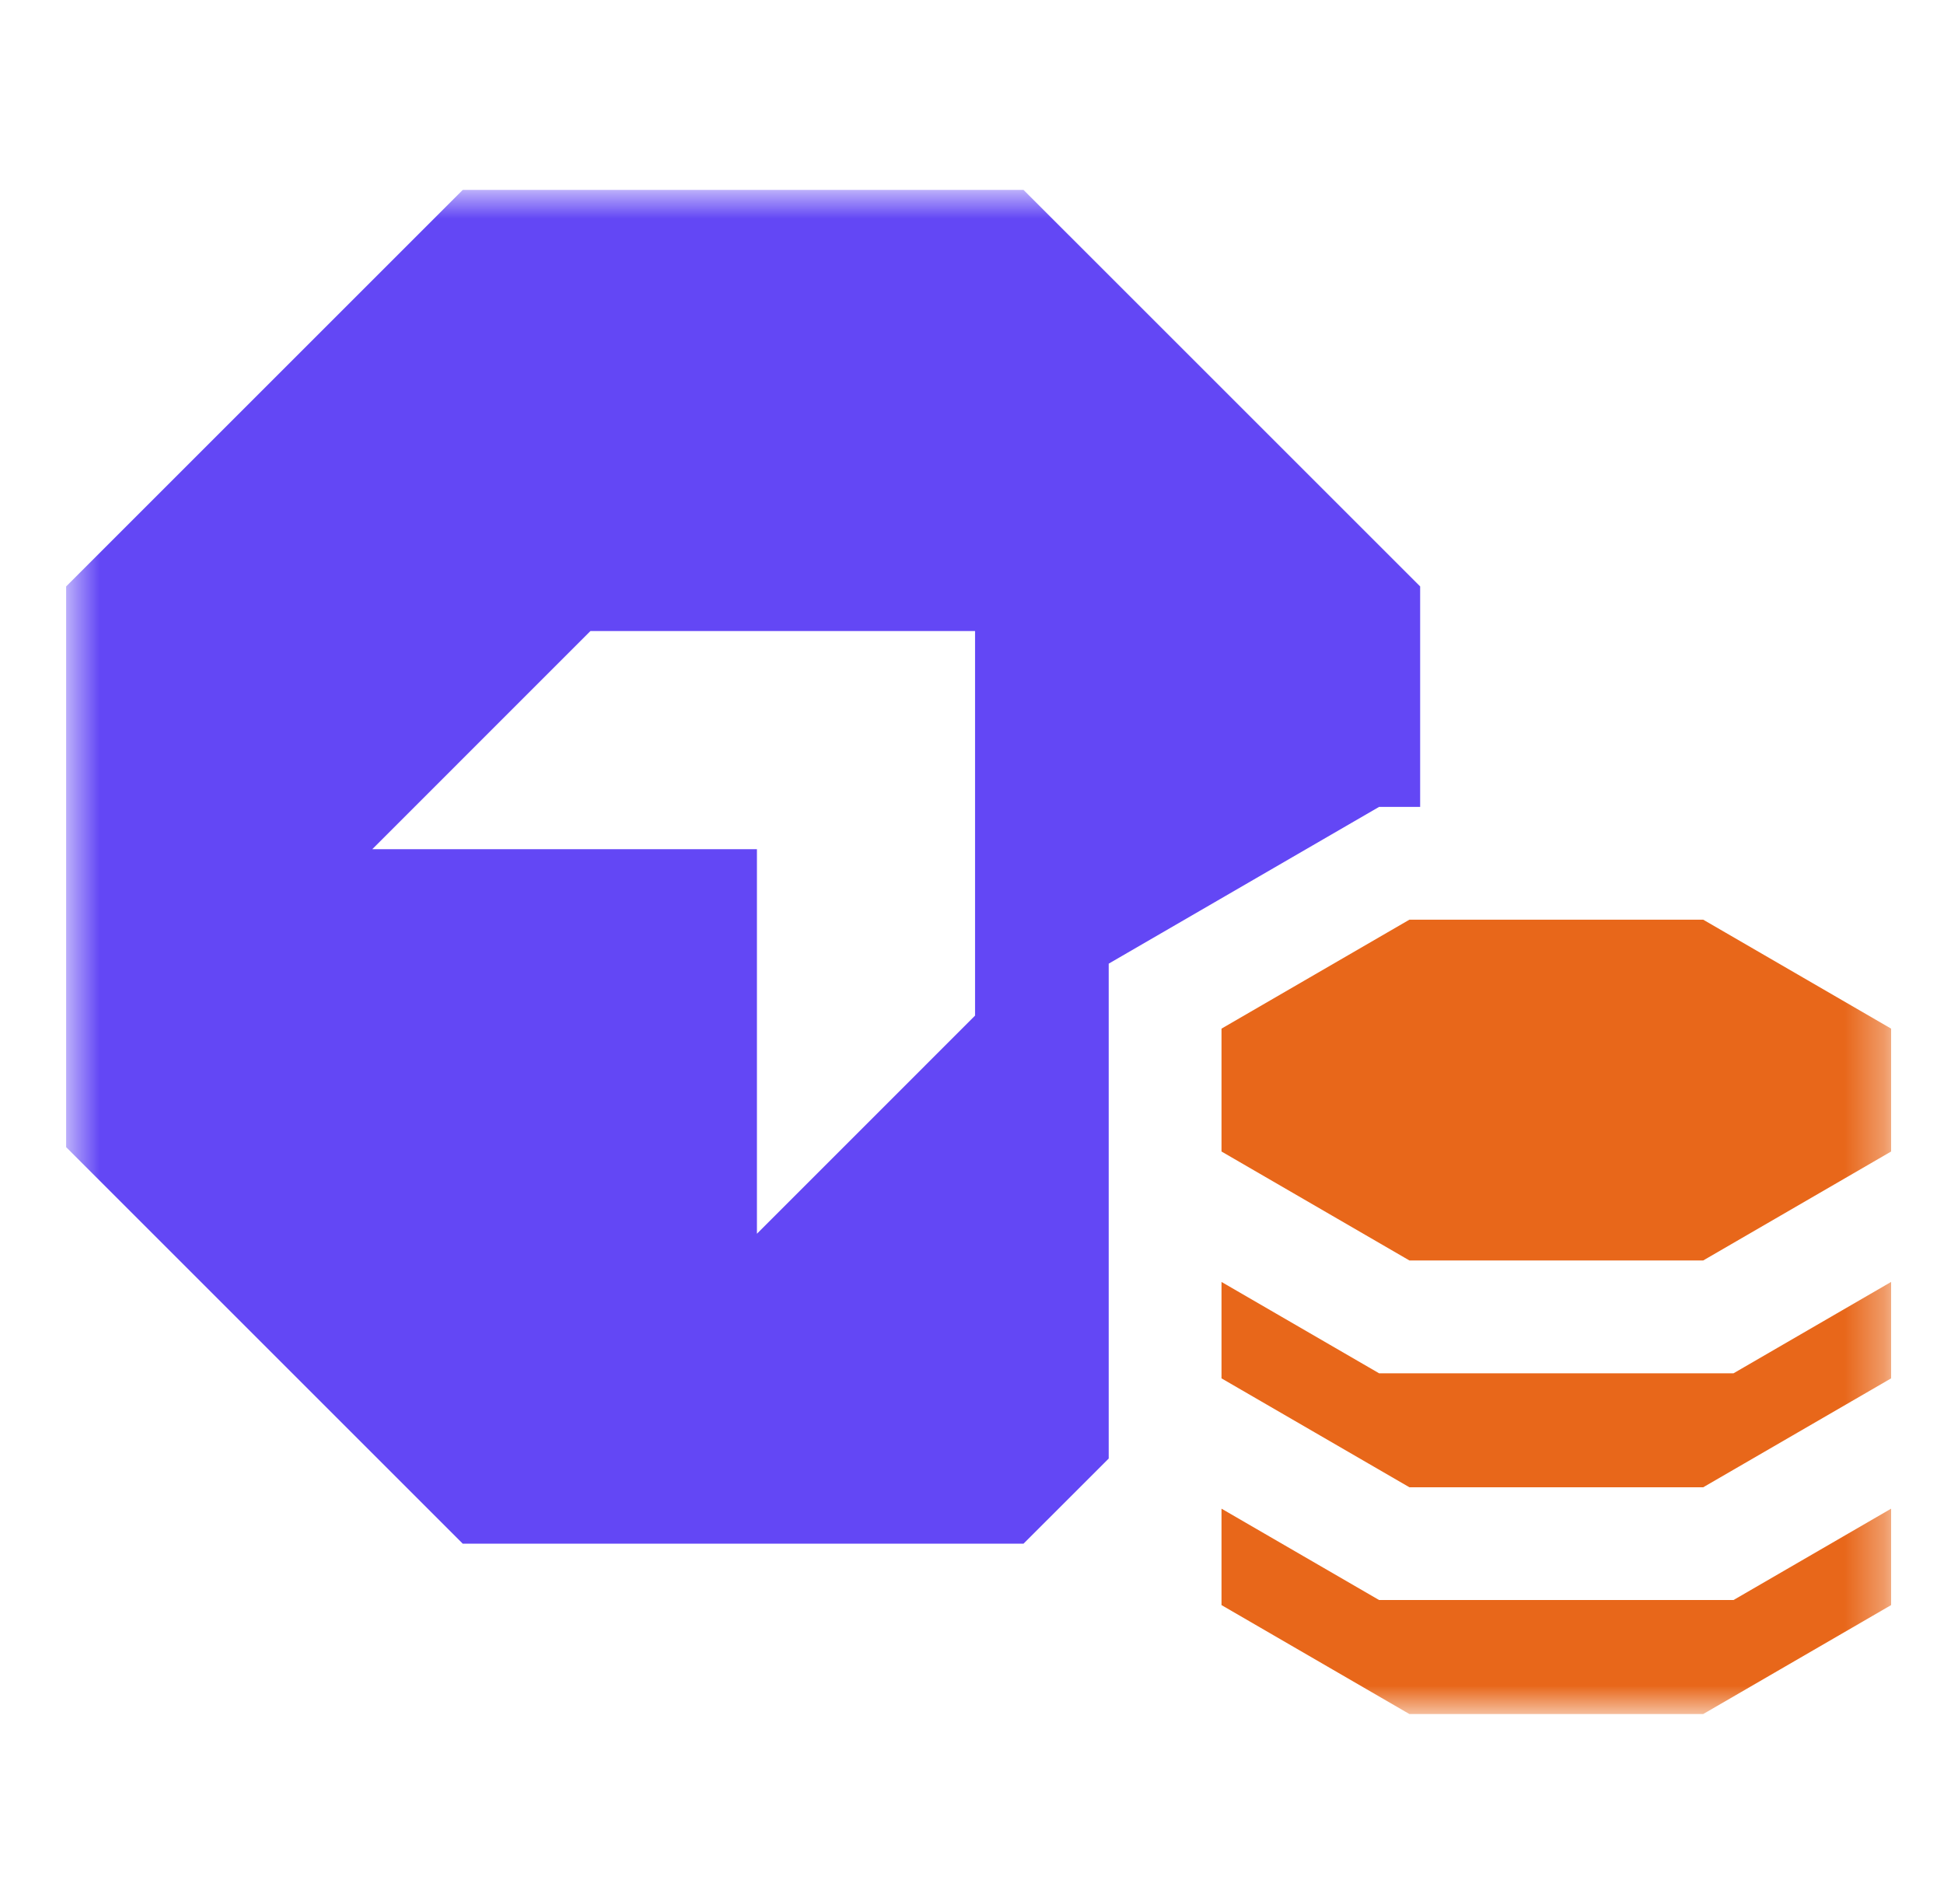 <svg width="49" height="48" viewBox="0 0 49 48" fill="none" xmlns="http://www.w3.org/2000/svg">
<mask id="mask0_2009_4326" style="mask-type:luminance" maskUnits="userSpaceOnUse" x="1" y="4" width="47" height="40">
<path d="M47.667 4.788H1.667V43.212H47.667V4.788Z" fill="white"/>
</mask>
<g mask="url(#mask0_2009_4326)">
<path d="M27.946 35.729V24.294L34.761 20.342H35.796V14.784L25.799 4.788H11.663L1.667 14.784V28.92L11.663 38.916H25.799L27.946 36.77V35.729ZM24.577 25.604L19.079 31.103V21.408H9.384L14.882 15.909H24.577V25.604Z" fill="#6347F5"/>
<path d="M43.695 40.337H34.761L30.789 38.034V40.465L35.526 43.212H42.93L47.667 40.465V38.034L43.695 40.337Z" fill="#E8671A"/>
<path d="M43.695 34.621H34.761L30.789 32.318V34.749L35.526 37.495H42.93L47.667 34.749V32.318L43.695 34.621Z" fill="#E8671A"/>
<path d="M42.93 23.185H35.526L30.789 25.932V29.03L35.526 31.777H42.93L47.667 29.03V25.932L42.93 23.185Z" fill="#E8671A"/>
</g>
</svg>
